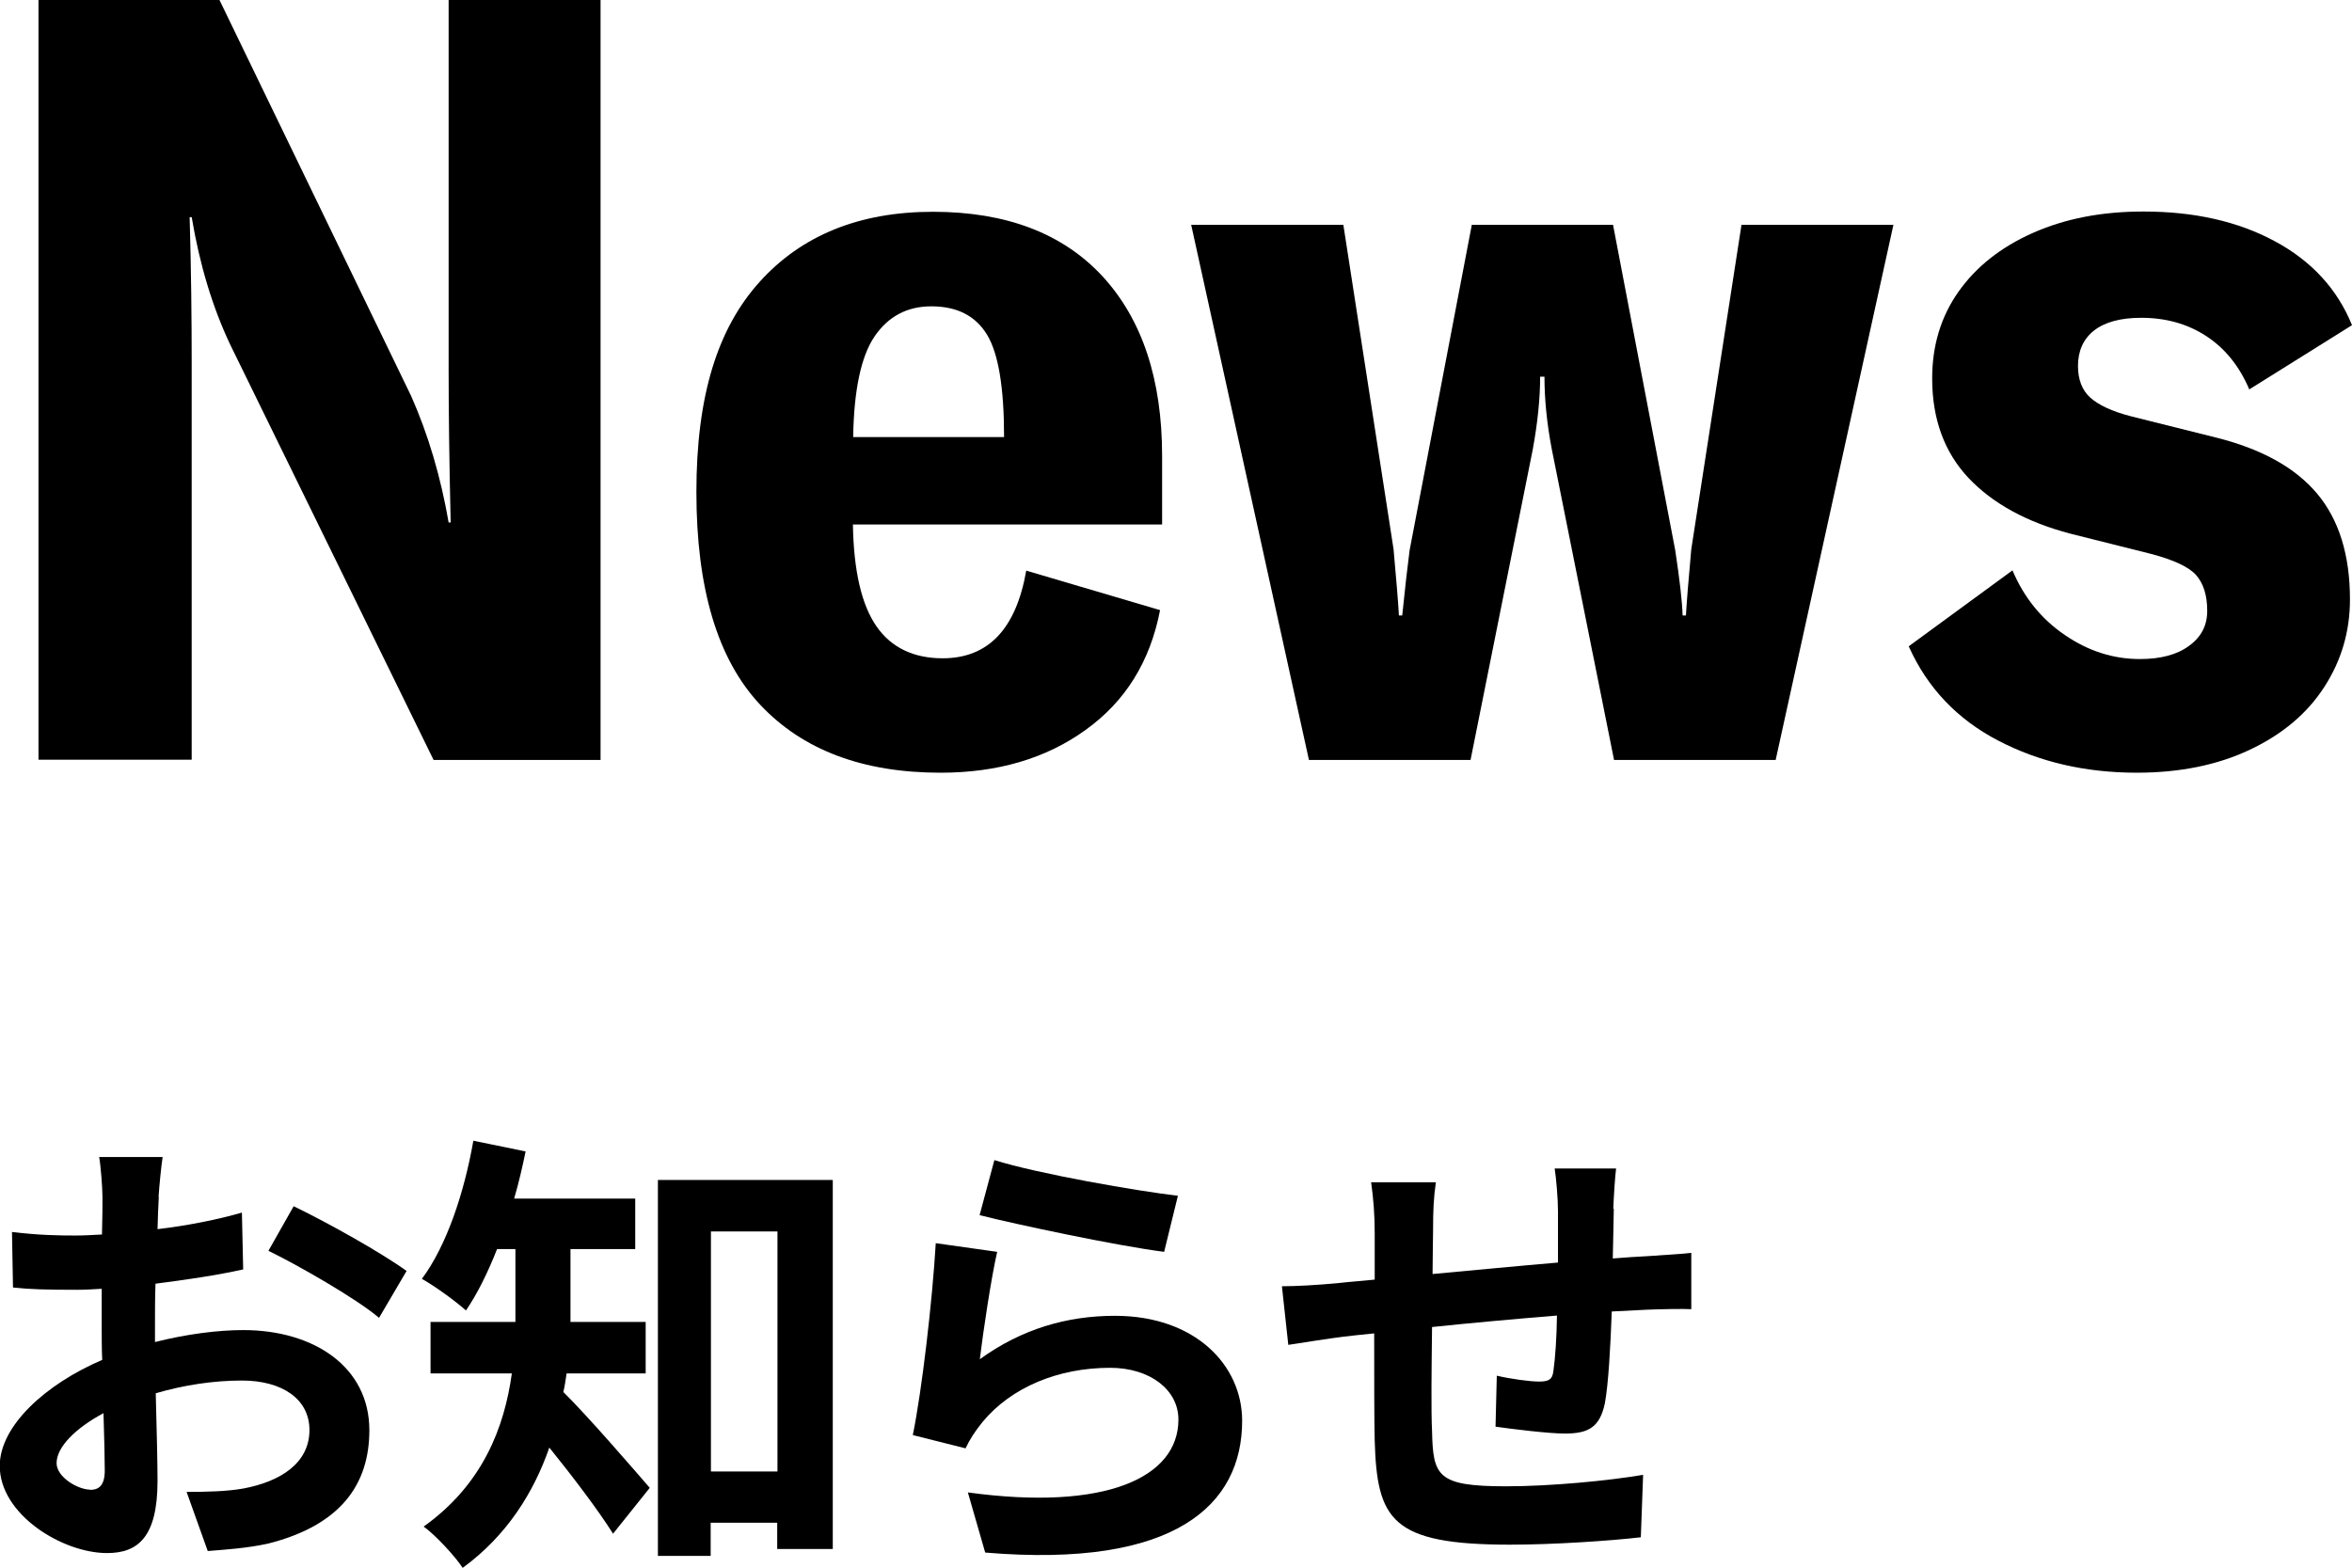 <?xml version="1.0" encoding="UTF-8"?>
<svg id="_レイヤー_2" data-name="レイヤー 2" xmlns="http://www.w3.org/2000/svg" viewBox="0 0 92.27 61.52">
  <g id="_レイアウト" data-name="レイアウト">
    <g>
      <path d="M1.51,0h7.1l7.52,15.54c.67,1.51,1.16,3.17,1.47,4.96h.08c-.06-2.52-.08-4.51-.08-5.96V0h5.96v29.82h-6.55l-7.98-16.3c-.7-1.48-1.2-3.15-1.51-5h-.08c.06,2.07.08,3.99.08,5.75v15.54H1.51V0Z"/>
      <path d="M45.6,20.58h-12.14c.03,1.82.34,3.15.92,3.99s1.46,1.26,2.6,1.26c1.79,0,2.88-1.15,3.28-3.44l5.25,1.55c-.39,2.02-1.36,3.58-2.92,4.7-1.55,1.12-3.45,1.68-5.69,1.68-3.05,0-5.41-.89-7.08-2.67-1.67-1.78-2.5-4.56-2.5-8.34s.83-6.42,2.48-8.25c1.65-1.83,3.92-2.75,6.8-2.75s5.1.85,6.66,2.54c1.55,1.69,2.33,4.04,2.33,7.04v2.69ZM39.39,17.14c0-1.93-.22-3.27-.67-4.01-.45-.74-1.18-1.11-2.18-1.11-.95,0-1.69.39-2.23,1.18-.53.78-.81,2.1-.84,3.95h5.92Z"/>
      <path d="M46.74,8.82h5.96l1.97,12.73c.11,1.21.18,2.07.21,2.6h.13c.11-1.09.21-1.95.29-2.56l2.44-12.77h5.54l2.44,12.77c.17,1.12.27,1.97.29,2.56h.13c.03-.53.1-1.4.21-2.6l1.97-12.73h5.96l-4.62,21h-6.34l-2.44-12.18c-.2-1.04-.29-1.99-.29-2.86h-.17c0,.87-.1,1.82-.29,2.86l-2.44,12.18h-6.34l-4.62-21Z"/>
      <path d="M78.39,29.06c-1.61-.84-2.78-2.07-3.51-3.7l4.07-2.98c.45,1.06,1.13,1.91,2.06,2.54.92.63,1.9.94,2.94.94.81,0,1.46-.17,1.93-.52.48-.35.71-.8.71-1.37,0-.62-.15-1.08-.44-1.41-.29-.32-.88-.59-1.74-.82l-3.19-.8c-1.71-.45-3.04-1.18-3.99-2.18-.95-1.01-1.43-2.31-1.43-3.91,0-1.29.34-2.42,1.03-3.4.69-.98,1.66-1.75,2.92-2.31,1.26-.56,2.7-.84,4.33-.84,1.99,0,3.7.38,5.15,1.16,1.44.77,2.46,1.87,3.04,3.3l-4.03,2.52c-.39-.92-.96-1.62-1.7-2.1-.74-.48-1.59-.71-2.54-.71-.81,0-1.43.17-1.85.5s-.63.8-.63,1.39c0,.53.16.95.48,1.24.32.29.85.54,1.58.73l3.36.84c1.79.45,3.11,1.18,3.97,2.21.85,1.02,1.28,2.4,1.28,4.14,0,1.26-.34,2.41-1.01,3.44-.67,1.04-1.65,1.86-2.92,2.46-1.27.6-2.75.9-4.43.9-2.02,0-3.83-.42-5.44-1.26Z"/>
    </g>
    <g>
      <path d="M6.23,46.95c-.02.4-.04.83-.05,1.28,1.19-.14,2.38-.38,3.31-.65l.05,2.23c-1.03.23-2.27.41-3.44.56-.02.54-.02,1.1-.02,1.62v.67c1.22-.31,2.47-.47,3.46-.47,2.77,0,4.95,1.44,4.95,3.93,0,2.12-1.12,3.73-3.98,4.45-.83.18-1.62.23-2.36.29l-.83-2.32c.81,0,1.58-.02,2.21-.13,1.46-.27,2.61-.99,2.61-2.3,0-1.22-1.08-1.94-2.65-1.94-1.12,0-2.29.18-3.38.5.04,1.42.07,2.83.07,3.44,0,2.23-.79,2.83-1.98,2.83-1.75,0-4.21-1.51-4.21-3.42,0-1.57,1.8-3.21,4.02-4.16-.02-.43-.02-.86-.02-1.28v-1.51c-.34.02-.67.04-.96.04-1.21,0-1.91-.02-2.52-.09l-.04-2.18c1.06.13,1.84.14,2.49.14.32,0,.68-.02,1.04-.04.02-.63.02-1.15.02-1.46,0-.38-.07-1.26-.13-1.58h2.49c-.05.32-.13,1.1-.16,1.57ZM3.53,58.46c.32,0,.58-.14.58-.76,0-.45-.02-1.28-.05-2.25-1.1.59-1.84,1.33-1.84,1.96,0,.56.85,1.04,1.31,1.04ZM15.95,49.87l-1.08,1.84c-.86-.74-3.22-2.09-4.34-2.63l.99-1.75c1.39.67,3.48,1.85,4.43,2.54Z"/>
      <path d="M22.23,53.88c-.04.25-.07.5-.13.74.94.92,2.88,3.17,3.39,3.76l-1.44,1.8c-.59-.94-1.62-2.29-2.5-3.38-.61,1.76-1.67,3.46-3.4,4.72-.29-.45-1.08-1.3-1.53-1.62,2.34-1.67,3.17-3.92,3.46-6.01h-3.19v-2.02h3.33v-2.86h-.72c-.36.92-.77,1.75-1.22,2.41-.4-.36-1.24-.97-1.73-1.24.97-1.3,1.66-3.37,2.02-5.42l2.05.42c-.13.63-.27,1.24-.45,1.85h4.75v1.98h-2.54v2.86h2.95v2.02h-3.1ZM32.67,46.3v14.48h-2.18v-1.03h-2.61v1.3h-2.07v-14.75h6.86ZM30.5,57.74v-9.42h-2.61v9.42h2.61Z"/>
      <path d="M38.43,53.34c1.64-1.19,3.42-1.71,5.31-1.71,3.15,0,4.99,1.94,4.99,4.12,0,3.28-2.59,5.8-10.08,5.17l-.68-2.36c5.4.74,8.26-.58,8.26-2.86,0-1.17-1.12-2.03-2.68-2.03-2.03,0-3.87.76-5,2.12-.32.4-.5.68-.67,1.04l-2.07-.52c.36-1.76.77-5.29.9-7.53l2.41.34c-.23.99-.56,3.19-.68,4.21ZM46.21,46.92l-.54,2.2c-1.82-.23-5.83-1.08-7.24-1.44l.58-2.16c1.71.54,5.64,1.22,7.2,1.4Z"/>
      <path d="M63.31,47.44c-.02.7-.02,1.35-.04,1.94.49-.04.94-.07,1.35-.09.5-.04,1.21-.07,1.73-.13v2.21c-.31-.02-1.26,0-1.73.02-.4.02-.86.04-1.39.07-.05,1.37-.13,2.84-.27,3.6-.2.95-.65,1.19-1.57,1.19-.65,0-2.09-.18-2.72-.27l.05-2c.56.13,1.3.23,1.66.23s.52-.07.56-.41c.07-.49.13-1.31.14-2.18-1.6.13-3.37.29-4.9.45-.02,1.66-.04,3.31,0,4.09.04,1.76.2,2.16,2.9,2.16,1.76,0,4.03-.22,5.38-.45l-.09,2.45c-1.21.14-3.42.29-5.13.29-4.66,0-5.22-.97-5.31-4.09-.02-.77-.02-2.52-.02-4.2-.49.05-.9.09-1.21.13-.58.07-1.69.25-2.16.32l-.25-2.3c.52,0,1.35-.04,2.27-.13.32-.04.79-.07,1.37-.13v-1.82c0-.74-.05-1.35-.14-2h2.54c-.09.61-.11,1.12-.11,1.87,0,.41-.02,1.03-.02,1.73,1.53-.14,3.28-.31,4.92-.45v-2.03c0-.45-.07-1.3-.13-1.66h2.41c-.04.29-.09,1.08-.11,1.57Z"/>
    </g>
  </g>
</svg>
